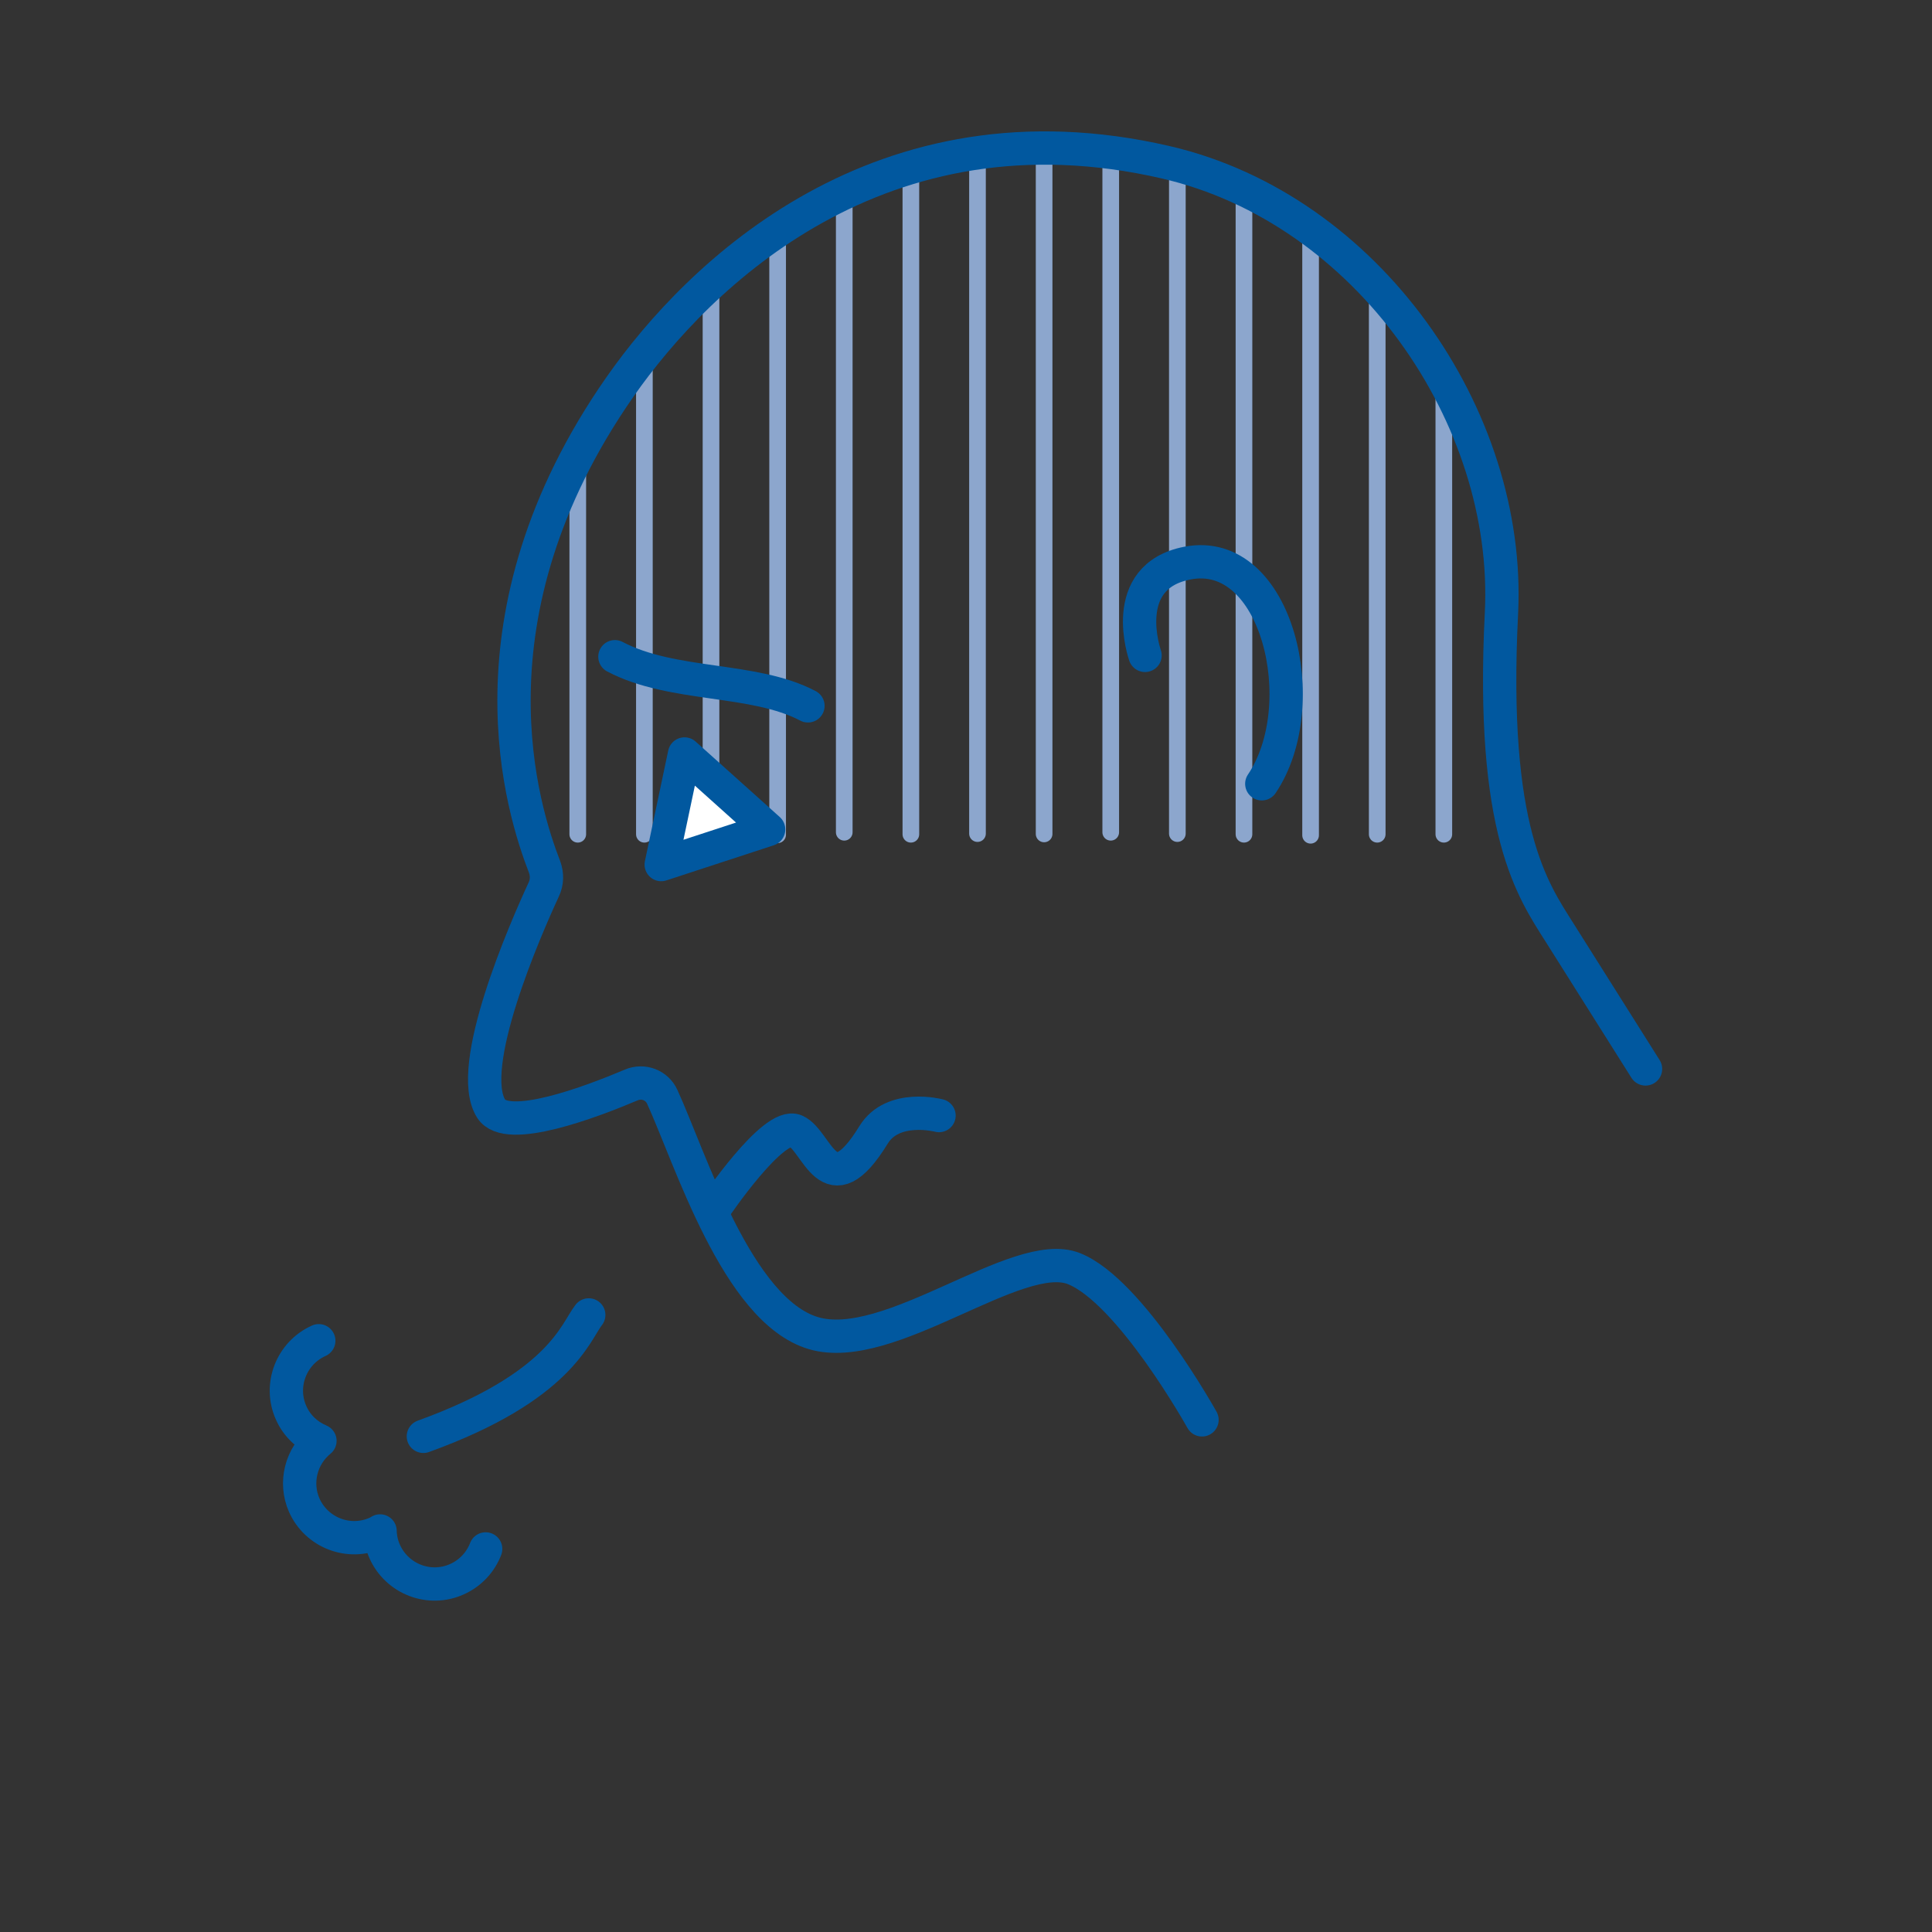 <?xml version="1.0" encoding="UTF-8"?>
<svg id="_症状30" data-name="症状30" xmlns="http://www.w3.org/2000/svg" xmlns:xlink="http://www.w3.org/1999/xlink" viewBox="0 0 116 116">
  <rect x="0" y="0" width="116" height="116" fill="#333333" stroke="none"/>
  <defs>
    <style>
      .cls-1, .cls-2, .cls-3, .cls-4 {
        fill: none;
      }

      .cls-2 {
        stroke: #8ca6cd;
      }

      .cls-2, .cls-3, .cls-5 {
        stroke-linejoin: round;
      }

      .cls-2, .cls-3, .cls-5, .cls-4 {
        stroke-linecap: round;
      }

      .cls-3, .cls-5, .cls-4 {
        stroke: #01589f;
      }

      .cls-3, .cls-4 {
        stroke-width: 2px;
      }

      .cls-5 {
        fill: #fff;
        stroke-width: 2px;
      }

      .cls-4 {
        stroke-miterlimit: 10;
      }

      .cls-6 {
        clip-path: url(#clippath);
      }
    </style>
    <clipPath id="clippath">
      <path class="cls-1" d="M72.17,85.25h0s-4.3-7.73-7.69-9.08-11.08,5.24-15.65,3.87-7.38-10.5-9.07-14.19c-.32-.7-1.14-1.01-1.85-.71-2.41,1.02-7.47,2.94-8.42,1.43-1.57-2.49,2.04-10.75,3.16-13.17.2-.42.21-.9.05-1.34-1.27-3.29-5.13-15,4.53-28.84,4.72-6.75,15.64-17.43,32.75-13.48,12.14,2.8,20.76,15.31,20.17,27.07-.66,13.08,1.87,16.62,3.5,19.2l5.15,8.17"/>
    </clipPath>
  </defs>
  <g class="cls-6">
    <g>
      <line class="cls-2" x1="18.69" y1="2.08" x2="18.69" y2="50.2"/>
      <line class="cls-2" x1="22.69" y1="2.08" x2="22.69" y2="50.18"/>
      <line class="cls-2" x1="26.69" y1="2.08" x2="26.69" y2="50.09"/>
      <line class="cls-2" x1="30.69" y1="2.08" x2="30.69" y2="50.09"/>
      <line class="cls-2" x1="34.69" y1="2.08" x2="34.69" y2="50.09"/>
      <line class="cls-2" x1="38.69" y1="2.08" x2="38.69" y2="50.09"/>
      <line class="cls-2" x1="42.69" y1="2.08" x2="42.69" y2="50.09"/>
      <line class="cls-2" x1="46.69" y1="2.08" x2="46.69" y2="50.12"/>
      <line class="cls-2" x1="50.69" y1="2.08" x2="50.69" y2="49.97"/>
      <line class="cls-2" x1="54.69" y1="2.08" x2="54.69" y2="50.09"/>
      <line class="cls-2" x1="58.69" y1="2.08" x2="58.69" y2="50.05"/>
      <line class="cls-2" x1="62.69" y1="2.08" x2="62.69" y2="50.07"/>
      <line class="cls-2" x1="66.69" y1="2.08" x2="66.69" y2="49.97"/>
      <line class="cls-2" x1="70.69" y1="2.08" x2="70.69" y2="50.05"/>
      <line class="cls-2" x1="74.69" y1="2.08" x2="74.69" y2="50.09"/>
      <line class="cls-2" x1="78.69" y1="2.08" x2="78.69" y2="50.15"/>
      <line class="cls-2" x1="82.69" y1="2.08" x2="82.69" y2="50.09"/>
      <line class="cls-2" x1="86.69" y1="2.08" x2="86.69" y2="50.09"/>
      <line class="cls-2" x1="90.69" y1="2.08" x2="90.69" y2="50.09"/>
      <line class="cls-2" x1="94.69" y1="2.08" x2="94.69" y2="50.09"/>
    </g>
  </g>
  <line class="cls-1" x1="61.41" y1="91.21" x2="61.41" y2="91.2"/>
  <g>
    <g>
      <path class="cls-3" d="M35.35,78.95c-.8,1.01-1.69,4.31-9.93,7.29"/>
      <path class="cls-3" d="M19.14,80.5c-1.65.74-2.4,2.68-1.66,4.33.35.79.99,1.37,1.73,1.68-1.12.91-1.55,2.49-.94,3.87.74,1.65,2.68,2.4,4.33,1.66.08-.03.14-.08.22-.12.01.42.1.84.28,1.24.74,1.65,2.68,2.4,4.33,1.66.83-.37,1.43-1.04,1.73-1.82"/>
    </g>
    <g>
      <path class="cls-4" d="M42.93,72.52s3.51-5.21,4.84-4.62,1.96,4.67,4.68.24c1.16-1.89,3.93-1.16,3.93-1.16"/>
      <g>
        <path class="cls-3" d="M72.17,85.25h0s-4.3-7.73-7.69-9.08-11.08,5.24-15.65,3.87-7.38-10.5-9.07-14.19c-.32-.7-1.14-1.01-1.85-.71-2.41,1.02-7.47,2.94-8.42,1.43-1.57-2.49,2.04-10.75,3.16-13.17.2-.42.21-.9.05-1.34-1.27-3.29-5.13-15,4.53-28.84,4.72-6.75,15.64-17.43,32.75-13.48,12.14,2.8,20.76,15.31,20.17,27.07-.66,13.08,1.87,16.62,3.5,19.2l5.15,8.17"/>
        <path class="cls-4" d="M36.92,39.43c3.48,1.83,8.33,1.23,11.59,2.95"/>
        <path class="cls-4" d="M75.76,47.06c3.19-4.73.92-14.3-4.47-13.25-4.21.82-2.54,5.54-2.54,5.54"/>
        <polygon class="cls-5" points="46.15 49.8 39.7 51.91 41.1 45.27 46.15 49.8"/>
      </g>
    </g>
  </g>
</svg>